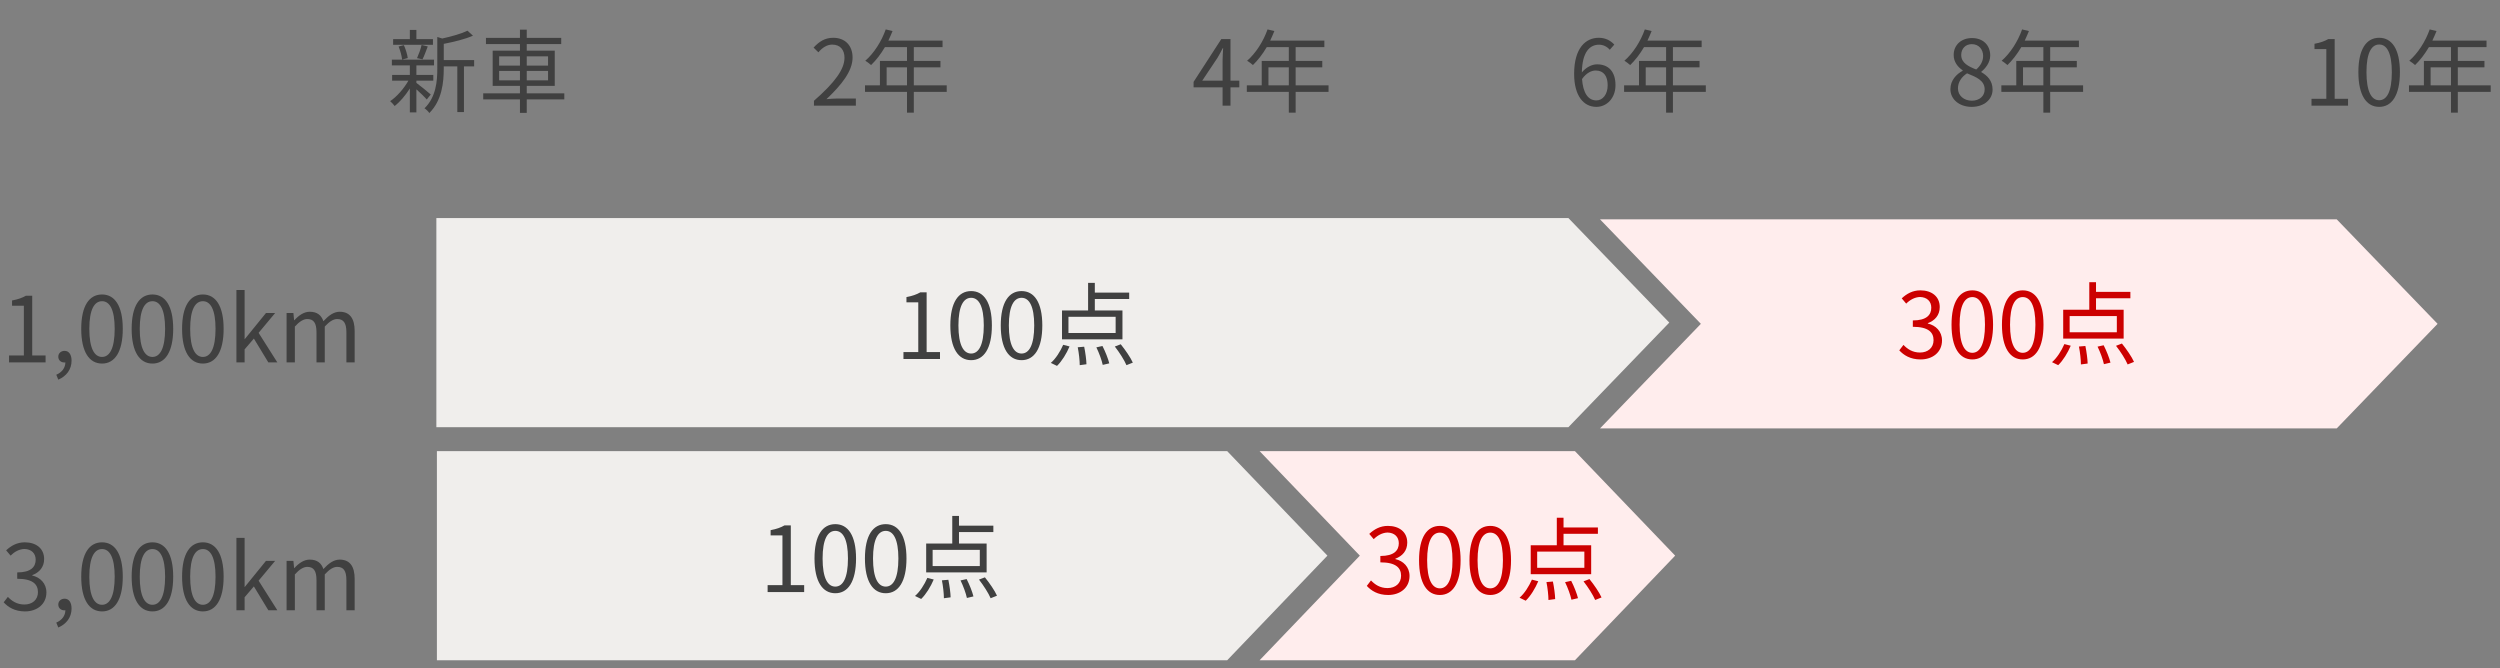 <svg width="550" height="147" viewBox="0 0 550 147" fill="none" xmlns="http://www.w3.org/2000/svg">
<rect x="0" y="0" width="550" height="147" fill="#808080" stroke="none"/>
<path d="M95.248 8.612V9.852H86.487V8.612H90.168V6.592H91.608V8.612H95.248ZM92.948 13.052L91.748 12.792C92.108 11.992 92.567 10.752 92.748 9.892L94.108 10.212C93.728 11.212 93.328 12.332 92.948 13.052ZM89.707 12.772L88.468 13.112C88.388 12.332 88.067 11.132 87.688 10.232L88.847 9.932C89.267 10.832 89.608 12.012 89.707 12.772ZM94.767 20.792L93.888 21.892C93.468 21.392 92.448 20.412 91.608 19.652V24.732H90.168V19.472C89.188 21.012 87.948 22.452 86.828 23.332C86.588 22.992 86.147 22.512 85.828 22.252C87.267 21.312 88.847 19.512 89.847 17.752H86.267V16.492H90.168V14.392H86.207V13.132H95.487V14.392H91.608V16.492H95.328V17.752H91.608V18.232C92.368 18.792 94.308 20.372 94.767 20.792ZM104.308 13.212V14.612H102.068V24.652H100.608V14.612H97.627V15.112C97.627 18.092 97.248 22.092 94.448 24.872C94.267 24.552 93.728 24.032 93.388 23.832C95.927 21.352 96.207 17.892 96.207 15.092V8.132L97.287 8.472C99.328 8.032 101.568 7.392 102.848 6.752L104.048 7.852C102.348 8.612 99.847 9.212 97.627 9.652V13.212H104.308ZM109.808 17.672H114.388V15.612H109.808V17.672ZM109.808 12.392V14.432H114.388V12.392H109.808ZM120.568 12.392H115.888V14.432H120.568V12.392ZM120.568 17.672V15.612H115.888V17.672H120.568ZM124.148 20.532V21.872H115.888V24.832H114.388V21.872H106.308V20.532H114.388V18.892H108.388V11.152H114.388V9.692H106.908V8.332H114.388V6.532H115.888V8.332H123.468V9.692H115.888V11.152H122.048V18.892H115.888V20.532H124.148Z" fill="#404040"/>
<path d="M1.99 79.725V78.205H5.25V67.265H2.65V66.105C3.95 65.865 4.89 65.525 5.69 65.065H7.09V78.205H10.03V79.725H1.99ZM12.824 83.525L12.384 82.445C13.624 81.905 14.364 80.945 14.384 79.725C14.304 79.745 14.244 79.745 14.164 79.745C13.464 79.745 12.824 79.305 12.824 78.465C12.824 77.685 13.464 77.185 14.204 77.185C15.164 77.185 15.744 78.005 15.744 79.345C15.744 81.265 14.624 82.765 12.824 83.525ZM22.451 79.985C19.651 79.985 17.871 77.445 17.871 72.345C17.871 67.245 19.651 64.785 22.451 64.785C25.231 64.785 27.011 67.265 27.011 72.345C27.011 77.445 25.231 79.985 22.451 79.985ZM22.451 78.525C24.111 78.525 25.231 76.665 25.231 72.345C25.231 68.065 24.111 66.265 22.451 66.265C20.771 66.265 19.651 68.065 19.651 72.345C19.651 76.665 20.771 78.525 22.451 78.525ZM33.544 79.985C30.744 79.985 28.964 77.445 28.964 72.345C28.964 67.245 30.744 64.785 33.544 64.785C36.324 64.785 38.104 67.265 38.104 72.345C38.104 77.445 36.324 79.985 33.544 79.985ZM33.544 78.525C35.204 78.525 36.324 76.665 36.324 72.345C36.324 68.065 35.204 66.265 33.544 66.265C31.864 66.265 30.744 68.065 30.744 72.345C30.744 76.665 31.864 78.525 33.544 78.525ZM44.638 79.985C41.838 79.985 40.058 77.445 40.058 72.345C40.058 67.245 41.838 64.785 44.638 64.785C47.418 64.785 49.198 67.265 49.198 72.345C49.198 77.445 47.418 79.985 44.638 79.985ZM44.638 78.525C46.298 78.525 47.418 76.665 47.418 72.345C47.418 68.065 46.298 66.265 44.638 66.265C42.958 66.265 41.838 68.065 41.838 72.345C41.838 76.665 42.958 78.525 44.638 78.525ZM52.012 79.725V63.805H53.812V74.605H53.852L58.512 68.865H60.532L56.892 73.225L61.012 79.725H59.032L55.852 74.485L53.812 76.865V79.725H52.012ZM63.047 79.725V68.865H64.547L64.707 70.445H64.767C65.707 69.405 66.847 68.585 68.147 68.585C69.807 68.585 70.707 69.385 71.147 70.665C72.267 69.445 73.407 68.585 74.727 68.585C76.967 68.585 78.027 70.065 78.027 72.845V79.725H76.207V73.085C76.207 71.045 75.567 70.185 74.187 70.185C73.347 70.185 72.467 70.725 71.447 71.845V79.725H69.627V73.085C69.627 71.045 68.987 70.185 67.607 70.185C66.787 70.185 65.867 70.725 64.867 71.845V79.725H63.047Z" fill="#404040"/>
<path d="M5.51 134.512C3.21 134.512 1.77 133.552 0.81 132.512L1.73 131.312C2.59 132.212 3.71 132.992 5.37 132.992C7.11 132.992 8.35 131.952 8.35 130.272C8.35 128.512 7.17 127.332 3.79 127.332V125.932C6.81 125.932 7.85 124.712 7.85 123.132C7.85 121.712 6.89 120.812 5.37 120.772C4.19 120.812 3.15 121.412 2.33 122.232L1.35 121.072C2.45 120.052 3.75 119.312 5.45 119.312C7.91 119.312 9.71 120.632 9.71 122.992C9.71 124.772 8.65 125.952 7.09 126.532V126.612C8.83 127.012 10.21 128.332 10.21 130.332C10.21 132.952 8.11 134.512 5.51 134.512ZM12.824 138.052L12.384 136.972C13.624 136.432 14.364 135.472 14.384 134.252C14.304 134.272 14.244 134.272 14.164 134.272C13.464 134.272 12.824 133.832 12.824 132.992C12.824 132.212 13.464 131.712 14.204 131.712C15.164 131.712 15.744 132.532 15.744 133.872C15.744 135.792 14.624 137.292 12.824 138.052ZM22.451 134.512C19.651 134.512 17.871 131.972 17.871 126.872C17.871 121.772 19.651 119.312 22.451 119.312C25.231 119.312 27.011 121.792 27.011 126.872C27.011 131.972 25.231 134.512 22.451 134.512ZM22.451 133.052C24.111 133.052 25.231 131.192 25.231 126.872C25.231 122.592 24.111 120.792 22.451 120.792C20.771 120.792 19.651 122.592 19.651 126.872C19.651 131.192 20.771 133.052 22.451 133.052ZM33.544 134.512C30.744 134.512 28.964 131.972 28.964 126.872C28.964 121.772 30.744 119.312 33.544 119.312C36.324 119.312 38.104 121.792 38.104 126.872C38.104 131.972 36.324 134.512 33.544 134.512ZM33.544 133.052C35.204 133.052 36.324 131.192 36.324 126.872C36.324 122.592 35.204 120.792 33.544 120.792C31.864 120.792 30.744 122.592 30.744 126.872C30.744 131.192 31.864 133.052 33.544 133.052ZM44.638 134.512C41.838 134.512 40.058 131.972 40.058 126.872C40.058 121.772 41.838 119.312 44.638 119.312C47.418 119.312 49.198 121.792 49.198 126.872C49.198 131.972 47.418 134.512 44.638 134.512ZM44.638 133.052C46.298 133.052 47.418 131.192 47.418 126.872C47.418 122.592 46.298 120.792 44.638 120.792C42.958 120.792 41.838 122.592 41.838 126.872C41.838 131.192 42.958 133.052 44.638 133.052ZM52.012 134.252V118.332H53.812V129.132H53.852L58.512 123.392H60.532L56.892 127.752L61.012 134.252H59.032L55.852 129.012L53.812 131.392V134.252H52.012ZM63.047 134.252V123.392H64.547L64.707 124.972H64.767C65.707 123.932 66.847 123.112 68.147 123.112C69.807 123.112 70.707 123.912 71.147 125.192C72.267 123.972 73.407 123.112 74.727 123.112C76.967 123.112 78.027 124.592 78.027 127.372V134.252H76.207V127.612C76.207 125.572 75.567 124.712 74.187 124.712C73.347 124.712 72.467 125.252 71.447 126.372V134.252H69.627V127.612C69.627 125.572 68.987 124.712 67.607 124.712C66.787 124.712 65.867 125.252 64.867 126.372V134.252H63.047Z" fill="#404040"/>
<path d="M179.068 23.252V22.172C183.668 18.152 185.788 15.232 185.788 12.712C185.788 11.032 184.908 9.812 183.088 9.812C181.888 9.812 180.848 10.552 180.048 11.512L178.988 10.472C180.188 9.172 181.448 8.312 183.308 8.312C185.928 8.312 187.568 10.032 187.568 12.652C187.568 15.572 185.268 18.552 181.828 21.812C182.588 21.752 183.488 21.672 184.228 21.672H188.287V23.252H179.068ZM195.061 18.772H199.541V14.812H195.061V18.772ZM208.281 18.772V20.212H201.041V24.792H199.541V20.212H190.301V18.772H193.581V13.412H199.541V10.372H194.681C193.781 11.912 192.721 13.272 191.641 14.312C191.361 14.072 190.741 13.572 190.361 13.372C192.241 11.732 193.921 9.152 194.861 6.472L196.361 6.832C196.081 7.532 195.761 8.252 195.441 8.932H207.361V10.372H201.041V13.412H206.901V14.812H201.041V18.772H208.281Z" fill="#404040"/>
<path d="M264.488 17.752H268.968V13.252C268.968 12.532 269.048 11.352 269.088 10.592H269.008C268.648 11.312 268.248 12.032 267.828 12.752L264.488 17.752ZM272.648 17.752V19.212H270.708V23.252H268.968V19.212H262.588V18.012L268.688 8.592H270.708V17.752H272.648ZM279.061 18.772H283.541V14.812H279.061V18.772ZM292.281 18.772V20.212H285.041V24.792H283.541V20.212H274.301V18.772H277.581V13.412H283.541V10.372H278.681C277.781 11.912 276.721 13.272 275.641 14.312C275.361 14.072 274.741 13.572 274.361 13.372C276.241 11.732 277.921 9.152 278.861 6.472L280.361 6.832C280.081 7.532 279.761 8.252 279.441 8.932H291.361V10.372H285.041V13.412H290.901V14.812H285.041V18.772H292.281Z" fill="#404040"/>
<path d="M351.208 22.092C352.608 22.092 353.688 20.752 353.688 18.752C353.688 16.772 352.828 15.512 351.048 15.512C350.128 15.512 349.008 16.032 348.048 17.392C348.268 20.432 349.368 22.092 351.208 22.092ZM355.148 9.812L354.148 10.952C353.568 10.252 352.688 9.832 351.788 9.832C349.788 9.832 348.088 11.372 348.008 15.932C348.908 14.832 350.188 14.152 351.348 14.152C353.828 14.152 355.408 15.692 355.408 18.752C355.408 21.592 353.488 23.512 351.208 23.512C348.388 23.512 346.308 21.092 346.308 16.252C346.308 10.512 348.888 8.312 351.728 8.312C353.248 8.312 354.348 8.952 355.148 9.812ZM362.061 18.772H366.541V14.812H362.061V18.772ZM375.281 18.772V20.212H368.041V24.792H366.541V20.212H357.301V18.772H360.581V13.412H366.541V10.372H361.681C360.781 11.912 359.721 13.272 358.641 14.312C358.361 14.072 357.741 13.572 357.361 13.372C359.241 11.732 360.921 9.152 361.861 6.472L363.361 6.832C363.081 7.532 362.761 8.252 362.441 8.932H374.361V10.372H368.041V13.412H373.901V14.812H368.041V18.772H375.281Z" fill="#404040"/>
<path d="M433.768 23.512C431.068 23.512 429.088 21.872 429.088 19.612C429.088 17.652 430.448 16.292 431.788 15.572V15.472C430.708 14.732 429.808 13.632 429.808 12.092C429.808 9.852 431.528 8.372 433.828 8.372C436.328 8.372 437.848 9.972 437.848 12.232C437.848 13.772 436.768 15.092 435.888 15.772V15.872C437.168 16.612 438.368 17.712 438.368 19.712C438.368 21.852 436.528 23.512 433.768 23.512ZM434.768 15.292C435.768 14.412 436.288 13.412 436.288 12.332C436.288 10.892 435.368 9.712 433.788 9.712C432.448 9.712 431.468 10.672 431.468 12.092C431.468 13.852 433.048 14.612 434.768 15.292ZM433.808 22.152C435.488 22.152 436.628 21.132 436.628 19.672C436.628 17.712 434.828 16.972 432.748 16.132C431.568 16.892 430.748 18.052 430.748 19.452C430.748 21.012 432.048 22.152 433.808 22.152ZM445.061 18.772H449.541V14.812H445.061V18.772ZM458.281 18.772V20.212H451.041V24.792H449.541V20.212H440.301V18.772H443.581V13.412H449.541V10.372H444.681C443.781 11.912 442.721 13.272 441.641 14.312C441.361 14.072 440.741 13.572 440.361 13.372C442.241 11.732 443.921 9.152 444.861 6.472L446.361 6.832C446.081 7.532 445.761 8.252 445.441 8.932H457.361V10.372H451.041V13.412H456.901V14.812H451.041V18.772H458.281Z" fill="#404040"/>
<path d="M508.53 23.252V21.732H511.79V10.792H509.19V9.632C510.49 9.392 511.43 9.052 512.23 8.592H513.63V21.732H516.57V23.252H508.53ZM523.423 23.512C520.623 23.512 518.843 20.972 518.843 15.872C518.843 10.772 520.623 8.312 523.423 8.312C526.203 8.312 527.983 10.792 527.983 15.872C527.983 20.972 526.203 23.512 523.423 23.512ZM523.423 22.052C525.083 22.052 526.203 20.192 526.203 15.872C526.203 11.592 525.083 9.792 523.423 9.792C521.743 9.792 520.623 11.592 520.623 15.872C520.623 20.192 521.743 22.052 523.423 22.052ZM534.737 18.772H539.217V14.812H534.737V18.772ZM547.957 18.772V20.212H540.717V24.792H539.217V20.212H529.977V18.772H533.257V13.412H539.217V10.372H534.357C533.457 11.912 532.397 13.272 531.317 14.312C531.037 14.072 530.417 13.572 530.037 13.372C531.917 11.732 533.597 9.152 534.537 6.472L536.037 6.832C535.757 7.532 535.437 8.252 535.117 8.932H547.037V10.372H540.717V13.412H546.577V14.812H540.717V18.772H547.957Z" fill="#404040"/>
<path d="M345.052 93.978H96V47.977H345.052L367.244 70.969L345.052 93.978Z" fill="#F0EEEC"/>
<path d="M198.76 78.978V77.457H202.02V66.517H199.42V65.358C200.72 65.118 201.66 64.778 202.46 64.317H203.86V77.457H206.8V78.978H198.76ZM213.654 79.237C210.854 79.237 209.074 76.698 209.074 71.597C209.074 66.498 210.854 64.037 213.654 64.037C216.434 64.037 218.214 66.517 218.214 71.597C218.214 76.698 216.434 79.237 213.654 79.237ZM213.654 77.778C215.314 77.778 216.434 75.918 216.434 71.597C216.434 67.317 215.314 65.517 213.654 65.517C211.974 65.517 210.854 67.317 210.854 71.597C210.854 75.918 211.974 77.778 213.654 77.778ZM224.748 79.237C221.948 79.237 220.168 76.698 220.168 71.597C220.168 66.498 221.948 64.037 224.748 64.037C227.528 64.037 229.308 66.517 229.308 71.597C229.308 76.698 227.528 79.237 224.748 79.237ZM224.748 77.778C226.408 77.778 227.528 75.918 227.528 71.597C227.528 67.317 226.408 65.517 224.748 65.517C223.068 65.517 221.948 67.317 221.948 71.597C221.948 75.918 223.068 77.778 224.748 77.778ZM245.441 73.257V69.698H235.061V73.257H245.441ZM246.941 68.297V74.657H233.641V68.297H239.381V62.237H240.861V64.377H248.421V65.778H240.861V68.297H246.941ZM232.541 80.498L231.181 79.838C232.241 78.938 233.261 77.338 233.901 75.858L235.301 76.218C234.641 77.778 233.621 79.457 232.541 80.498ZM237.101 76.397L238.521 76.278C238.781 77.537 239.001 79.177 239.021 80.138L237.541 80.338C237.541 79.338 237.361 77.677 237.101 76.397ZM241.201 76.418L242.541 76.118C243.161 77.317 243.801 78.938 244.041 79.938L242.601 80.278C242.401 79.297 241.801 77.638 241.201 76.418ZM245.261 76.237L246.561 75.737C247.581 76.998 248.721 78.657 249.221 79.778L247.821 80.338C247.361 79.237 246.261 77.517 245.261 76.237Z" fill="#404040"/>
<path d="M536.269 71.243L514.077 94.252H352L374.191 71.243L352 48.252H514.077L536.269 71.243Z" fill="#FFEDED"/>
<path d="M422.542 79.077C420.242 79.077 418.802 78.117 417.842 77.077L418.762 75.877C419.622 76.777 420.742 77.557 422.402 77.557C424.142 77.557 425.382 76.517 425.382 74.837C425.382 73.077 424.202 71.897 420.822 71.897V70.497C423.842 70.497 424.882 69.277 424.882 67.697C424.882 66.277 423.922 65.377 422.402 65.337C421.222 65.377 420.182 65.977 419.362 66.797L418.382 65.637C419.482 64.617 420.782 63.877 422.482 63.877C424.942 63.877 426.742 65.197 426.742 67.557C426.742 69.337 425.682 70.517 424.122 71.097V71.177C425.862 71.577 427.242 72.897 427.242 74.897C427.242 77.517 425.142 79.077 422.542 79.077ZM433.915 79.077C431.115 79.077 429.335 76.537 429.335 71.437C429.335 66.337 431.115 63.877 433.915 63.877C436.695 63.877 438.475 66.357 438.475 71.437C438.475 76.537 436.695 79.077 433.915 79.077ZM433.915 77.617C435.575 77.617 436.695 75.757 436.695 71.437C436.695 67.157 435.575 65.357 433.915 65.357C432.235 65.357 431.115 67.157 431.115 71.437C431.115 75.757 432.235 77.617 433.915 77.617ZM445.009 79.077C442.209 79.077 440.429 76.537 440.429 71.437C440.429 66.337 442.209 63.877 445.009 63.877C447.789 63.877 449.569 66.357 449.569 71.437C449.569 76.537 447.789 79.077 445.009 79.077ZM445.009 77.617C446.669 77.617 447.789 75.757 447.789 71.437C447.789 67.157 446.669 65.357 445.009 65.357C443.329 65.357 442.209 67.157 442.209 71.437C442.209 75.757 443.329 77.617 445.009 77.617ZM465.703 73.097V69.537H455.323V73.097H465.703ZM467.203 68.137V74.497H453.903V68.137H459.643V62.077H461.123V64.217H468.683V65.617H461.123V68.137H467.203ZM452.803 80.337L451.443 79.677C452.503 78.777 453.523 77.177 454.163 75.697L455.563 76.057C454.903 77.617 453.883 79.297 452.803 80.337ZM457.363 76.237L458.783 76.117C459.043 77.377 459.263 79.017 459.283 79.977L457.803 80.177C457.803 79.177 457.623 77.517 457.363 76.237ZM461.463 76.257L462.803 75.957C463.423 77.157 464.063 78.777 464.303 79.777L462.863 80.117C462.663 79.137 462.063 77.477 461.463 76.257ZM465.523 76.077L466.823 75.577C467.843 76.837 468.983 78.497 469.483 79.617L468.083 80.177C467.623 79.077 466.523 77.357 465.523 76.077Z" fill="#CC0000"/>
<path d="M368.536 122.243L346.488 145.252H277.117L299.165 122.243L277.117 99.252H346.488L368.536 122.243Z" fill="#FFEDED"/>
<path d="M305.397 130.897C303.097 130.897 301.657 129.937 300.697 128.897L301.617 127.697C302.477 128.597 303.597 129.377 305.257 129.377C306.997 129.377 308.237 128.337 308.237 126.657C308.237 124.897 307.057 123.717 303.677 123.717V122.317C306.697 122.317 307.737 121.097 307.737 119.517C307.737 118.097 306.777 117.197 305.257 117.157C304.077 117.197 303.037 117.797 302.217 118.617L301.237 117.457C302.337 116.437 303.637 115.697 305.337 115.697C307.797 115.697 309.597 117.017 309.597 119.377C309.597 121.157 308.537 122.337 306.977 122.917V122.997C308.717 123.397 310.097 124.717 310.097 126.717C310.097 129.337 307.997 130.897 305.397 130.897ZM316.771 130.897C313.971 130.897 312.191 128.357 312.191 123.257C312.191 118.157 313.971 115.697 316.771 115.697C319.551 115.697 321.331 118.177 321.331 123.257C321.331 128.357 319.551 130.897 316.771 130.897ZM316.771 129.437C318.431 129.437 319.551 127.577 319.551 123.257C319.551 118.977 318.431 117.177 316.771 117.177C315.091 117.177 313.971 118.977 313.971 123.257C313.971 127.577 315.091 129.437 316.771 129.437ZM327.865 130.897C325.065 130.897 323.285 128.357 323.285 123.257C323.285 118.157 325.065 115.697 327.865 115.697C330.645 115.697 332.425 118.177 332.425 123.257C332.425 128.357 330.645 130.897 327.865 130.897ZM327.865 129.437C329.525 129.437 330.645 127.577 330.645 123.257C330.645 118.977 329.525 117.177 327.865 117.177C326.185 117.177 325.065 118.977 325.065 123.257C325.065 127.577 326.185 129.437 327.865 129.437ZM348.558 124.917V121.357H338.178V124.917H348.558ZM350.058 119.957V126.317H336.758V119.957H342.498V113.897H343.978V116.037H351.538V117.437H343.978V119.957H350.058ZM335.658 132.157L334.298 131.497C335.358 130.597 336.378 128.997 337.018 127.517L338.418 127.877C337.758 129.437 336.738 131.117 335.658 132.157ZM340.218 128.057L341.638 127.937C341.898 129.197 342.118 130.837 342.138 131.797L340.658 131.997C340.658 130.997 340.478 129.337 340.218 128.057ZM344.318 128.077L345.658 127.777C346.278 128.977 346.918 130.597 347.158 131.597L345.718 131.937C345.518 130.957 344.918 129.297 344.318 128.077ZM348.378 127.897L349.678 127.397C350.698 128.657 351.838 130.317 352.338 131.437L350.938 131.997C350.478 130.897 349.378 129.177 348.378 127.897Z" fill="#CC0000"/>
<path d="M269.985 145.252H96.117V99.252H269.985L292.033 122.243L269.985 145.252Z" fill="#F0EEEC"/>
<path d="M168.877 130.252V128.732H172.137V117.792H169.537V116.632C170.837 116.392 171.777 116.052 172.577 115.592H173.977V128.732H176.917V130.252H168.877ZM183.771 130.512C180.971 130.512 179.191 127.972 179.191 122.872C179.191 117.772 180.971 115.312 183.771 115.312C186.551 115.312 188.331 117.792 188.331 122.872C188.331 127.972 186.551 130.512 183.771 130.512ZM183.771 129.052C185.431 129.052 186.551 127.192 186.551 122.872C186.551 118.592 185.431 116.792 183.771 116.792C182.091 116.792 180.971 118.592 180.971 122.872C180.971 127.192 182.091 129.052 183.771 129.052ZM194.865 130.512C192.065 130.512 190.285 127.972 190.285 122.872C190.285 117.772 192.065 115.312 194.865 115.312C197.645 115.312 199.425 117.792 199.425 122.872C199.425 127.972 197.645 130.512 194.865 130.512ZM194.865 129.052C196.525 129.052 197.645 127.192 197.645 122.872C197.645 118.592 196.525 116.792 194.865 116.792C193.185 116.792 192.065 118.592 192.065 122.872C192.065 127.192 193.185 129.052 194.865 129.052ZM215.558 124.532V120.972H205.178V124.532H215.558ZM217.058 119.572V125.932H203.758V119.572H209.498V113.512H210.978V115.652H218.538V117.052H210.978V119.572H217.058ZM202.658 131.772L201.298 131.112C202.358 130.212 203.378 128.612 204.018 127.132L205.418 127.492C204.758 129.052 203.738 130.732 202.658 131.772ZM207.218 127.672L208.638 127.552C208.898 128.812 209.118 130.452 209.138 131.412L207.658 131.612C207.658 130.612 207.478 128.952 207.218 127.672ZM211.318 127.692L212.658 127.392C213.278 128.592 213.918 130.212 214.158 131.212L212.718 131.552C212.518 130.572 211.918 128.912 211.318 127.692ZM215.378 127.512L216.678 127.012C217.698 128.272 218.838 129.932 219.338 131.052L217.938 131.612C217.478 130.512 216.378 128.792 215.378 127.512Z" fill="#404040"/>
</svg>
